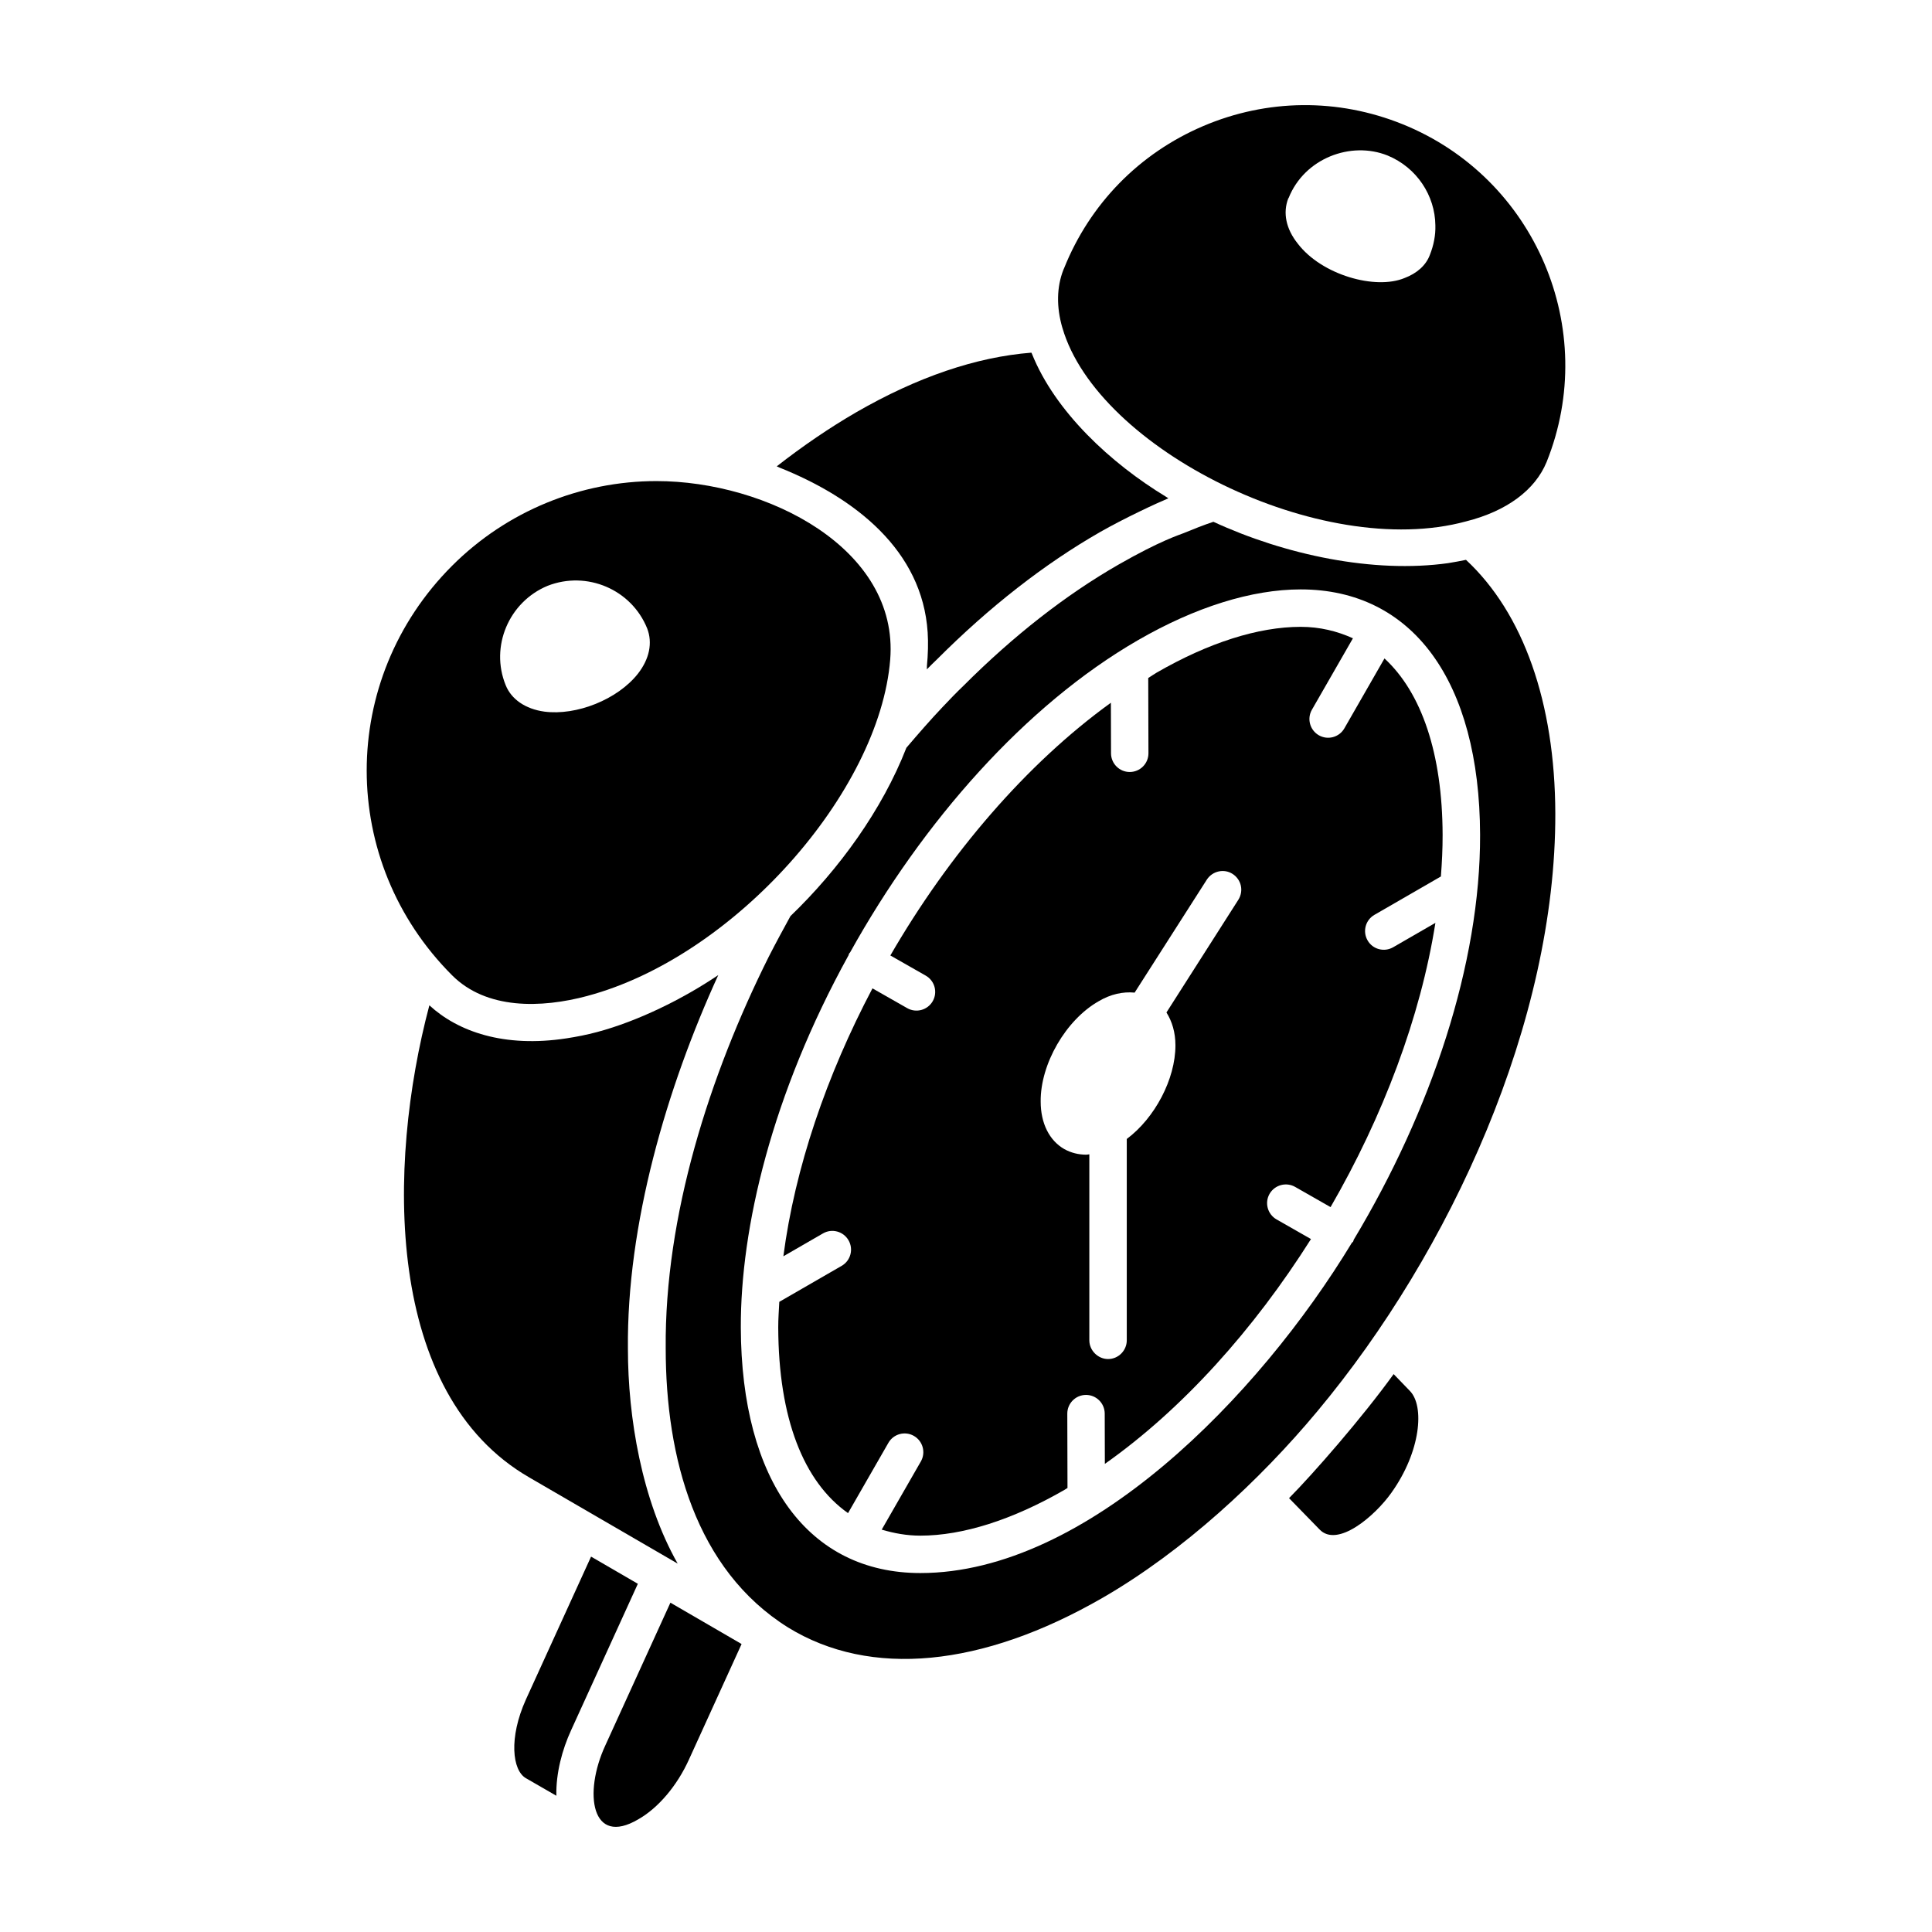 <?xml version="1.0" encoding="UTF-8"?>
<!-- Uploaded to: SVG Repo, www.svgrepo.com, Generator: SVG Repo Mixer Tools -->
<svg fill="#000000" width="800px" height="800px" version="1.1" viewBox="144 144 512 512" xmlns="http://www.w3.org/2000/svg">
 <g>
  <path d="m527.83 293.23c-19.895 2.793-43.273-2.188-62.266-10.949-2.578 0.848-5.215 1.906-7.863 2.996-1.156 0.473-6.168 1.984-17.297 8.355-13.957 8.012-27.797 18.82-41.105 32.133-1.906 1.816-3.738 3.734-5.551 5.656-3.25 3.426-6.398 7.051-9.547 10.746-6.406 16.441-17.84 32.215-30.723 44.609-1.941 3.531-3.887 7.129-5.734 10.738-15.77 31.543-27.633 68.848-27.324 103.82 0 28.953 7.922 58.645 32.449 73.977 21.766 13.375 51.363 10.57 83.395-7.91 21.457-12.41 41.602-31.102 56.844-49.395 35.422-42.426 63.211-103.4 63.066-158.45-0.086-29.34-8.477-53.07-23.672-67.191-1.512 0.324-3.07 0.598-4.672 0.863zm-25.07 179.3c-0.07 0.156-0.07 0.328-0.156 0.48-0.086 0.152-0.25 0.211-0.352 0.348-24.641 40.695-70.219 87.516-114.33 87.516-29.688 0-47.48-24.336-47.598-65.098-0.078-26.305 8.148-61.633 28.559-98.637 0.066-0.148 0.066-0.309 0.148-0.453 0.066-0.117 0.18-0.18 0.254-0.289 19.332-34.785 46.535-65.562 76.254-82.723 15.273-8.82 30.199-13.477 43.16-13.477 29.648 0 47.422 24.312 47.539 65.031 0.094 34.188-12.957 73.121-33.48 107.3z"/>
  <path d="m323.59 558.37c-9.543-16.879-13.184-38.793-13.184-56.891-0.336-32.934 10.238-69.121 23.941-99.07-9.422 6.359-21.301 12.207-32.09 15.09-2.781 0.746-5.473 1.266-8.121 1.672-16.582 2.551-28.82-1.816-36.348-8.754-11.328 42.633-11.891 103.03 26.531 125.15-1-0.578 36.895 21.43 39.27 22.805z"/>
  <path d="m299.69 407.92c38.934-10.418 77.383-54 80.223-89.117 2.371-29.445-32.723-47.312-61.945-47.312-20.02 0-39.605 7.891-54.152 22.438-30.203 30.211-30.16 78.375 0 108.54 9.074 9.082 23.531 8.77 35.875 5.457zm-10.574-108.67c10.418-4.082 22.227 0.957 26.391 11.285 1.477 3.82 0.605 8.074-2.43 11.98-5.383 6.859-16.32 11.199-24.828 10.07-5.035-0.695-8.77-3.297-10.246-7.031-4.164-10.242 0.871-22.051 11.113-26.305z"/>
  <path d="m389.84 311.56c0.184 2.852 0.094 5.844-0.195 8.926-0.027 0.312 0.016 0.59-0.02 0.902 0.922-0.941 1.84-1.855 2.762-2.727 13.832-13.84 28.371-25.188 43.094-33.633 6.312-3.613 15.055-7.691 18.152-8.973-0.238-0.141-0.445-0.305-0.684-0.445-14.504-8.801-29.305-22.438-35.484-37.875-0.035-0.094-0.102-0.188-0.137-0.277-14.617 1.148-30.211 6.449-46.426 15.801-7.004 4.062-14.062 8.863-21.059 14.324 0.281 0.109 0.547 0.258 0.828 0.371 20.012 8.023 37.75 21.922 39.168 43.605z"/>
  <path d="m425.55 230.9c0 0.004 0.008 0.008 0.008 0.012 9.312 32.059 68.527 61.742 106.99 51.254 10.73-2.707 18.266-8.285 21.32-15.738 14.133-35.18-3.012-75.355-38.219-89.531-17.113-6.894-35.867-6.707-52.809 0.52-16.922 7.223-30.008 20.602-36.855 37.688v-0.008c-0.047 0.121-0.098 0.238-0.156 0.355-1.812 4.582-1.906 9.918-0.281 15.449h0.004zm59.855-34.324 0.086-0.086c4.203-10.57 16.516-15.168 26.219-11.285 7.812 3.211 12.59 10.68 12.676 18.492 0.086 2.606-0.434 5.297-1.477 7.902-1.043 2.777-3.473 4.863-6.684 6.078-7.723 3.215-21.941-0.793-28.305-9.117-3.125-3.91-3.992-8.164-2.516-11.984z"/>
  <path d="m300.64 556.52-17.27 37.871c-4.59 10.184-3.594 18.746-0.02 20.836l8.086 4.664c0-0.016 0.004-0.031 0.004-0.047-0.121-5.906 1.516-12.129 3.938-17.379l17.66-38.746c0.996 0.578-11.406-6.621-12.398-7.199z"/>
  <path d="m304.4 606.59c-5.859 12.676-3.641 26.848 8.738 19.555 5.316-3.012 10.336-8.945 13.473-15.918l13.918-30.543c1.18 0.684-17.859-10.375-18.863-10.957z"/>
  <path d="m500.27 337.02c-1.379 2.398-4.422 3.184-6.769 1.832-2.371-1.367-3.195-4.398-1.832-6.769l10.871-18.93c-4.168-1.883-8.738-3.035-13.844-3.035-11.227 0-24.438 4.203-38.199 12.152-0.742 0.43-1.465 0.957-2.203 1.406l0.055 19.938c0.008 2.742-2.207 4.965-4.949 4.973h-0.008c-2.731 0-4.949-2.215-4.961-4.945l-0.035-13.41c-22.48 16.25-42.93 40.172-58.445 66.977l9.375 5.34c2.383 1.355 3.215 4.387 1.859 6.766-1.379 2.398-4.402 3.195-6.762 1.855l-9.211-5.246c-12.172 23.059-20.578 47.676-23.613 71.004l10.496-6.059c2.363-1.375 5.406-0.562 6.769 1.816 1.375 2.371 0.562 5.406-1.812 6.773l-16.531 9.543c-0.109 2.258-0.289 4.535-0.281 6.754 0.066 24.105 6.703 40.93 18.496 49.238l10.695-18.625c1.367-2.391 4.418-3.191 6.769-1.832 2.371 1.367 3.195 4.391 1.832 6.769l-10.371 18.062c3.199 0.949 6.559 1.594 10.254 1.594 11.227 0 24.445-4.203 38.23-12.16 0.254-0.145 0.496-0.332 0.75-0.477l-0.051-19.684c-0.008-2.742 2.207-4.965 4.949-4.973h0.008c2.731 0 4.949 2.215 4.961 4.945l0.035 13.332c20.617-14.539 39.52-35.672 54.625-59.582l-9.129-5.207c-2.371-1.359-3.207-4.387-1.852-6.766 1.375-2.383 4.406-3.195 6.769-1.855l9.402 5.363c13.902-24.039 23.832-50.332 27.785-75.328l-11.203 6.465c-2.387 1.371-5.422 0.547-6.769-1.816-1.375-2.371-0.562-5.406 1.812-6.773l17.613-10.168c0.289-3.715 0.469-7.398 0.457-11.016-0.059-21.559-5.566-37.688-15.406-46.766zm-28.105 45.441-19.043 29.855c1.488 2.379 2.379 5.258 2.379 8.727 0 8.926-5.453 19.242-12.895 24.797v53.359c0 2.676-2.184 4.961-4.961 4.961-2.68 0-4.961-2.281-4.961-4.961v-49.293c-0.199 0-0.496 0.098-0.793 0.098-2.082 0-4.066-0.496-5.852-1.488-3.969-2.281-6.25-6.844-6.25-12.598-0.098-9.918 6.644-21.621 15.375-26.582 3.176-1.883 6.445-2.578 9.523-2.281l19.141-29.953c1.488-2.281 4.562-2.977 6.844-1.488 2.285 1.492 2.981 4.469 1.492 6.848z"/>
  <path d="m513.33 508.15c-8.367 11.602-21.355 26.461-27.719 32.875l8.066 8.277c4.711 4.981 14.645-3.477 19.07-9.719 0-0.004 0.008-0.008 0.008-0.016 7.777-10.902 8.812-22.961 4.871-26.965z"/>
 </g>
</svg>